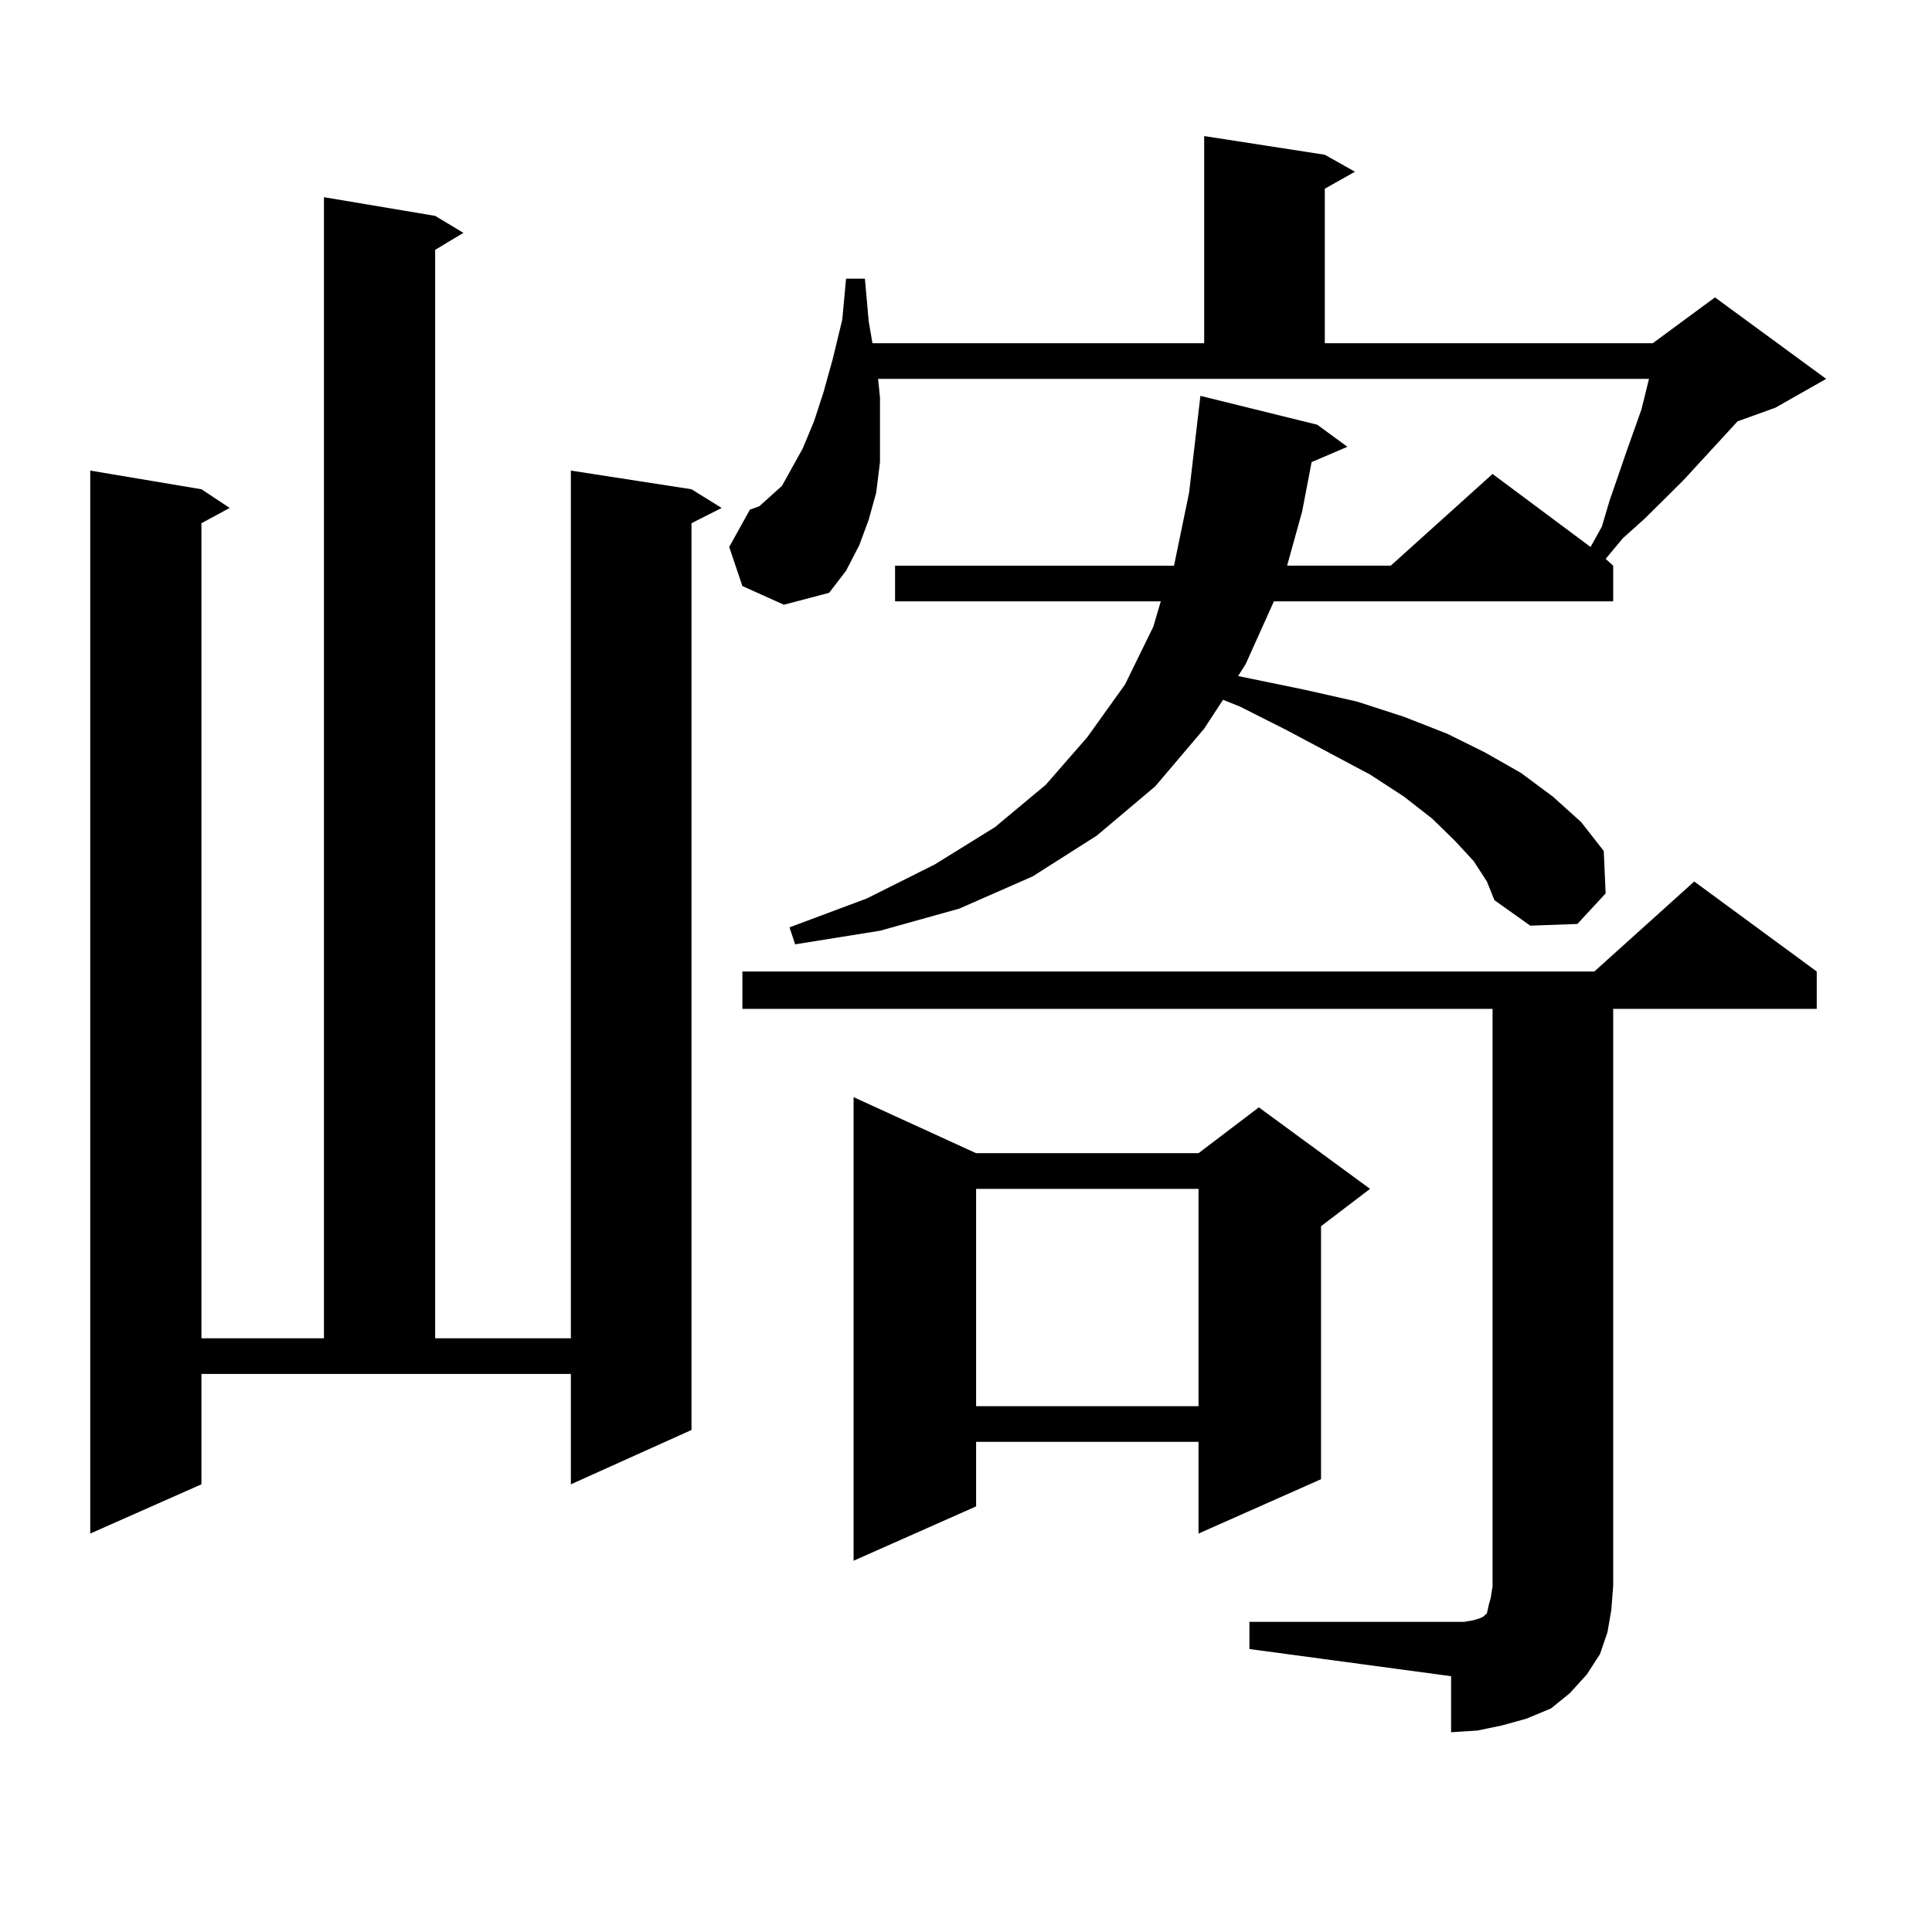 <?xml version="1.0" encoding="utf-8"?>
<!-- Generator: Adobe Illustrator 16.0.0, SVG Export Plug-In . SVG Version: 6.00 Build 0)  -->
<!DOCTYPE svg PUBLIC "-//W3C//DTD SVG 1.1//EN" "http://www.w3.org/Graphics/SVG/1.1/DTD/svg11.dtd">
<svg version="1.1" id="图层_1" xmlns="http://www.w3.org/2000/svg" xmlns:xlink="http://www.w3.org/1999/xlink" x="0px" y="0px"
	 width="1000px" height="1000px" viewBox="0 0 1000 1000" enable-background="new 0 0 1000 1000" xml:space="preserve">
<path d="M104.266,768.277l-57.56,25.488V243.57l57.56,9.668l14.634,9.668l-14.634,7.91v421.875h63.413V102.066l57.56,9.668
	l14.634,8.789l-14.634,8.789v563.379h70.242V243.57l62.438,9.668l15.609,9.668l-15.609,7.91v469.336l-62.438,28.125v-57.129H104.266
	V768.277z M762.786,445.719l-9.756-10.547l-11.707-11.426l-14.634-11.426l-17.561-11.426l-42.926-22.852l-24.39-12.305l-8.78-3.516
	l-9.756,14.941l-25.365,29.883l-30.243,25.488l-33.17,21.094l-38.048,16.699l-40.975,11.426l-43.901,7.031l-2.927-8.789
	l39.999-14.941l35.121-17.578l31.219-19.336l26.341-21.973l21.463-24.609l19.512-27.246l14.634-29.883l3.902-13.184H463.281v-18.457
	h144.387l7.805-37.793l5.854-50.098l60.486,14.941l15.609,11.426l-18.536,7.91l-4.878,25.488l-7.805,28.125h53.657l52.682-47.461
	l50.73,37.793l5.854-10.547l3.902-13.184l8.78-25.488l7.805-21.973l3.902-15.82H454.501l0.976,9.668v16.699v16.699l-1.951,15.82
	l-3.902,14.063l-4.878,13.184l-6.829,13.184l-8.78,11.426l-23.414,6.152l-21.463-9.668l-6.829-20.215l10.731-19.336l4.878-1.758
	l4.878-4.395l6.829-6.152l4.878-8.789l5.854-10.547l5.854-14.063l4.878-14.941l4.878-17.578l4.878-20.215l1.951-21.094h9.756
	l1.951,21.973l1.951,11.426h171.703V70.426l62.438,9.668l15.609,8.789l-15.609,8.789v79.98h169.752l32.194-23.73l57.56,42.188
	l-26.341,14.941l-19.512,7.031l-28.292,30.762l-19.512,19.336l-11.707,10.547l-8.78,10.547l3.902,3.516v18.457H659.374
	l-14.634,32.52l-3.902,6.152l34.146,7.031l27.316,6.152l24.39,7.91l22.438,8.789l19.512,9.668l18.536,10.547l16.585,12.305
	l14.634,13.184l11.707,14.941l0.976,21.973l-14.634,15.82l-24.39,0.879l-18.536-13.184l-3.902-9.668L762.786,445.719z
	 M646.691,839.469h111.217l4.878-0.879l2.927-0.879l1.951-0.879l0.976-0.879l0.976-0.879l0.976-4.395l0.976-3.516l0.976-6.152
	V522.184H384.259v-19.336h440.965l51.706-46.582l63.413,46.582v19.336H834.979v298.828l-0.976,12.305l-1.951,11.426l-3.902,11.426
	l-6.829,10.547l-8.78,9.668l-9.756,7.91l-12.683,5.273l-12.683,3.516l-12.683,2.637l-13.658,0.879v-29.004l-104.388-14.063V839.469z
	 M505.231,596.891h115.119l31.219-23.73l57.56,42.188l-25.365,19.336v130.957l-63.413,28.125v-47.461H505.231v33.398l-63.413,28.125
	V567.887L505.231,596.891z M505.231,615.348v112.5h115.119v-112.5H505.231z"/>
</svg>
